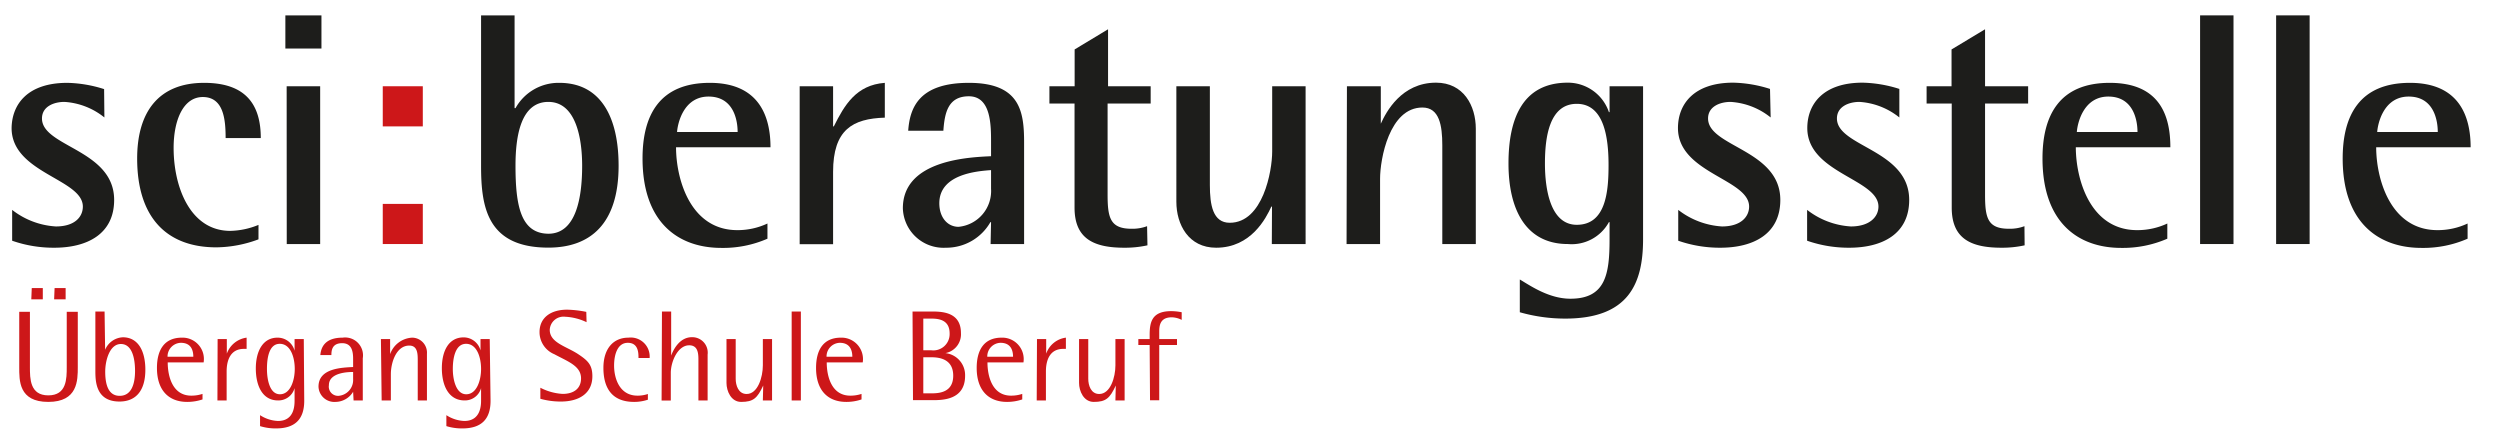 <svg id="Ebene_1" data-name="Ebene 1" xmlns="http://www.w3.org/2000/svg" viewBox="0 0 271.58 47.58"><defs><style>.cls-1{fill:#1d1d1b;}.cls-2{fill:#cd1719;}</style></defs><title>Zeichenfläche 1</title><path class="cls-1" d="M11.34,12.76A7.66,7.66,0,0,0,7,11.07c-1.15,0-2.44.5-2.44,1.8,0,3.09,7.84,3.38,7.84,8.85,0,3.67-2.88,5.19-6.51,5.19a13.64,13.64,0,0,1-4.57-.76V22.8a8.54,8.54,0,0,0,4.75,1.8C8.17,24.6,9,23.52,9,22.44c0-3-7.74-3.63-7.74-8.53C1.3,11.32,3,9,7.31,9a14,14,0,0,1,4,.68Z"/><path class="cls-1" d="M28.08,26a13.42,13.42,0,0,1-4.57.87c-5.44,0-8.61-3.28-8.61-9.65C14.9,12.15,17.24,9,22.18,9c4.6,0,6.15,2.45,6.15,6H24.51c0-2-.21-4.46-2.48-4.46-2.09,0-3.17,2.45-3.17,5.54,0,4.18,1.77,9,6.16,9a8.48,8.48,0,0,0,3.06-.65Z"/><path class="cls-1" d="M31,1.67h3.92v3.6H31Zm.14,7.7h3.64V26.51H31.15Z"/><path class="cls-2" d="M41.58,9.37h4.35v4.36H41.58Zm0,12.78h4.35v4.36H41.58Z"/><path class="cls-1" d="M55.9,11.75H56A5.35,5.35,0,0,1,60.76,9c4.61,0,6.44,3.89,6.44,9,0,6.34-3.09,8.9-7.63,8.9-6.69,0-7.31-4.47-7.31-8.9V1.67H55.9Zm3.67,13.64c3,0,3.67-3.88,3.67-7.38,0-3-.68-6.94-3.67-6.94S56,14.77,56,18C56,22.37,56.58,25.36,59.57,25.39Z"/><path class="cls-1" d="M83.37,25.93a12,12,0,0,1-5,1c-4.75,0-8.57-2.81-8.57-9.72C69.8,12.43,71.71,9,77.11,9s6.59,3.71,6.59,7H73.44c0,3.38,1.51,9,6.66,9a7.64,7.64,0,0,0,3.27-.72ZM80.13,14.34c0-1.33-.46-3.85-3.16-3.85s-3.35,2.88-3.42,3.85Z"/><path class="cls-1" d="M86.87,9.37H90.5v4.36h.08C91.73,11.43,93,9.23,96.12,9v3.78c-3.49.11-5.62,1.29-5.62,5.9v7.85H86.87Z"/><path class="cls-1" d="M107.66,24.13h-.07a5.51,5.51,0,0,1-4.83,2.78,4.42,4.42,0,0,1-4.68-4.29c0-5.29,7.31-5.54,9.58-5.65V15.46c0-1.87,0-5-2.41-5-2.23,0-2.63,1.73-2.77,3.74H98.66C98.84,11.68,99.85,9,105.25,9c5.58,0,6,3.13,6,6.48V26.51h-3.64Zm0-5.65c-1.51.11-5.62.43-5.62,3.6,0,1.55.9,2.56,2.09,2.56a3.91,3.91,0,0,0,3.53-4.14Z"/><path class="cls-1" d="M124.65,26.65a11.27,11.27,0,0,1-2.52.26c-3.42,0-5.4-1.05-5.4-4.36V11.25H114V9.37h2.74v-4l3.63-2.19V9.37H125v1.88h-4.68v9.86c0,2.52.26,3.74,2.6,3.74a4.55,4.55,0,0,0,1.69-.28Z"/><path class="cls-1" d="M138.18,22.44h-.07c-.58,1.26-2.2,4.47-6,4.47-3,0-4.32-2.52-4.32-5V9.37h3.64V20.1c0,2.16.32,4.1,2.16,4.1,3.6,0,4.61-5.61,4.61-7.73V9.37h3.63V26.51h-3.67Z"/><path class="cls-1" d="M146.32,9.37H150v4.07H150c.57-1.26,2.23-4.46,6-4.46,3,0,4.32,2.52,4.32,5V26.51h-3.64V15.78c0-2.16-.32-4.1-2.16-4.1-3.6,0-4.6,5.61-4.6,7.74v7.09h-3.64Z"/><path class="cls-1" d="M178.49,26c0,4.83-1.59,8.61-8.46,8.61a18,18,0,0,1-4.93-.69V30.36c1.15.68,3.16,2.09,5.5,2.09,3.82,0,4.25-2.67,4.25-6.45V24.13h-.07a4.61,4.61,0,0,1-4.46,2.38c-4.54,0-6.45-3.71-6.45-8.75,0-4.86,1.52-8.78,6.45-8.78a4.71,4.71,0,0,1,4.46,3.2h.07V9.37h3.64Zm-7.2-1.58c3.17,0,3.45-3.63,3.45-6.48s-.43-6.66-3.45-6.66-3.46,3.71-3.46,6.48S168.41,24.42,171.29,24.42Z"/><path class="cls-1" d="M192.35,12.76A7.68,7.68,0,0,0,188,11.07c-1.15,0-2.45.5-2.45,1.8,0,3.09,7.85,3.38,7.85,8.85,0,3.67-2.88,5.19-6.52,5.19a13.75,13.75,0,0,1-4.57-.76V22.8a8.6,8.6,0,0,0,4.75,1.8c2.09,0,2.95-1.08,2.95-2.16,0-3-7.73-3.63-7.73-8.53,0-2.59,1.72-4.93,6-4.93a14,14,0,0,1,4,.68Z"/><path class="cls-1" d="M206.33,12.76A7.68,7.68,0,0,0,202,11.07c-1.15,0-2.45.5-2.45,1.8,0,3.09,7.85,3.38,7.85,8.85,0,3.67-2.88,5.19-6.52,5.19a13.7,13.7,0,0,1-4.57-.76V22.8a8.57,8.57,0,0,0,4.75,1.8c2.09,0,3-1.08,3-2.16,0-3-7.73-3.63-7.73-8.53,0-2.59,1.72-4.93,6-4.93a14,14,0,0,1,4,.68Z"/><path class="cls-1" d="M219.94,26.65a11.27,11.27,0,0,1-2.52.26c-3.42,0-5.4-1.05-5.4-4.36V11.25h-2.73V9.37H212v-4l3.64-2.19V9.37h4.68v1.88h-4.68v9.86c0,2.52.25,3.74,2.59,3.74a4.48,4.48,0,0,0,1.69-.28Z"/><path class="cls-1" d="M235.44,25.93a12.11,12.11,0,0,1-5,1c-4.75,0-8.56-2.81-8.56-9.72,0-4.76,1.9-8.21,7.3-8.21,5.55,0,6.59,3.71,6.59,7H225.5c0,3.38,1.51,9,6.66,9a7.66,7.66,0,0,0,3.28-.72ZM232.2,14.34c0-1.33-.47-3.85-3.17-3.85s-3.35,2.88-3.42,3.85Z"/><path class="cls-1" d="M239,1.67h3.63V26.51H239Z"/><path class="cls-1" d="M247.26,1.67h3.64V26.51h-3.64Z"/><path class="cls-1" d="M268.06,25.93a12,12,0,0,1-5,1c-4.75,0-8.57-2.81-8.57-9.72,0-4.76,1.91-8.21,7.31-8.21s6.59,3.71,6.59,7H258.13c0,3.38,1.51,9,6.66,9a7.64,7.64,0,0,0,3.27-.72Zm-3.24-11.59c0-1.33-.46-3.85-3.16-3.85s-3.35,2.88-3.42,3.85Z"/><path class="cls-2" d="M8.45,39.87c0,1.46,0,3.79-3.21,3.79s-3.15-2.33-3.15-3.79v-6H3.25v6c0,1.27,0,3.08,2,3.08s2-1.81,2-3.08v-6H8.45Zm-5-8.58H4.65v1.23H3.4Zm2.48,0H7.13v1.23H5.88Z"/><path class="cls-2" d="M11.42,38h0a2.19,2.19,0,0,1,1.93-1.36c1.59,0,2.44,1.39,2.44,3.53,0,2.33-1.08,3.45-2.81,3.45-2.62,0-2.62-2.29-2.62-3.37V33.84h1ZM13,43c1.31,0,1.67-1.35,1.67-2.7s-.31-2.93-1.54-2.93-1.7,1.82-1.7,3S11.66,43,13,43Z"/><path class="cls-2" d="M22,43.39a5.19,5.19,0,0,1-1.66.27c-2,0-3.29-1.24-3.29-3.69,0-1.9.76-3.29,2.71-3.29a2.32,2.32,0,0,1,2.36,2.69h-3.9c0,1.47.5,3.61,2.56,3.61A3.9,3.9,0,0,0,22,42.79Zm-1-4.64c0-.57-.16-1.51-1.35-1.51a1.49,1.49,0,0,0-1.45,1.51Z"/><path class="cls-2" d="M23.64,36.83h1v1.59h0a2.65,2.65,0,0,1,2.15-1.74V37.9h-.3c-1.45,0-1.87,1.23-1.87,2.45V43.5h-1Z"/><path class="cls-2" d="M33.05,43.54c0,2-1,3-3.06,3a5.69,5.69,0,0,1-1.74-.25V45.1a3.83,3.83,0,0,0,1.95.63C32,45.73,32,44,32,43.47V42.16h0A1.82,1.82,0,0,1,30.2,43.5c-1.7,0-2.41-1.61-2.41-3.47s.75-3.35,2.36-3.35A1.9,1.9,0,0,1,32,38.1h0V36.83h1Zm-2.64-.71c1.13,0,1.61-1.5,1.61-2.75s-.45-2.73-1.63-2.73S29,38.92,29,40.08,29.3,42.83,30.41,42.83Z"/><path class="cls-2" d="M38.36,42.56h0a2.26,2.26,0,0,1-1.92,1.1A1.72,1.72,0,0,1,34.6,42c0-2,2.51-2.06,3.76-2.13V39c0-.71-.09-1.72-1.19-1.72S36,38.07,36,38.57h-1.2c.07-.81.47-1.89,2.42-1.89a1.94,1.94,0,0,1,2.19,2.23V43.5h-1Zm0-2.15c-.37,0-2.63,0-2.63,1.43A1,1,0,0,0,36.78,43a1.72,1.72,0,0,0,1.58-1.82Z"/><path class="cls-2" d="M41.38,36.83h1v1.64h0a2.68,2.68,0,0,1,2.4-1.79,1.63,1.63,0,0,1,1.6,1.75V43.5h-1V39.19c0-.72,0-1.65-.92-1.65-1.4,0-2,1.82-2,3.11V43.5h-1Z"/><path class="cls-2" d="M53.29,43.54c0,2-1,3-3.06,3a5.69,5.69,0,0,1-1.74-.25V45.1a3.83,3.83,0,0,0,1.95.63c1.82,0,1.82-1.77,1.82-2.26V42.16h0a1.82,1.82,0,0,1-1.79,1.34C48.74,43.5,48,41.89,48,40s.75-3.35,2.37-3.35a1.9,1.9,0,0,1,1.83,1.42h0V36.83h1Zm-2.64-.71c1.13,0,1.61-1.5,1.61-2.75s-.45-2.73-1.63-2.73-1.44,1.57-1.44,2.73S49.54,42.83,50.65,42.83Z"/><path class="cls-2" d="M63.72,35a6,6,0,0,0-2.31-.59,1.5,1.5,0,0,0-1.69,1.42c0,1.4,1.79,1.79,3.07,2.63,1.05.7,1.56,1.15,1.56,2.41,0,1.91-1.51,2.75-3.41,2.75a8.21,8.21,0,0,1-2.24-.3v-1.2a6,6,0,0,0,2.42.67c1.22,0,2-.59,2-1.69,0-1.36-1.47-1.84-2.9-2.62a2.6,2.6,0,0,1-1.61-2.4c0-1.55,1.19-2.44,3-2.44a11.94,11.94,0,0,1,2.08.24Z"/><path class="cls-2" d="M70.38,43.42a4.7,4.7,0,0,1-1.49.24c-2.5,0-3.34-1.61-3.34-3.7s1.08-3.28,2.72-3.28a2.06,2.06,0,0,1,2.3,2.21H69.36c0-.53,0-1.65-1.16-1.65s-1.49,1.36-1.49,2.47c0,1.43.61,3.27,2.54,3.27a3.42,3.42,0,0,0,1.13-.18Z"/><path class="cls-2" d="M71.91,33.84h1v4.79h0c.19-.53.86-2,2.25-2a1.68,1.68,0,0,1,1.71,1.89V43.5h-1V39c0-.77-.14-1.49-1-1.49-1.25,0-2,1.79-2,3v3h-1Z"/><path class="cls-2" d="M82.91,41.88h0c-.64,1.37-1.06,1.78-2.4,1.78-1.1,0-1.59-1.19-1.59-2.06V36.83h1v4.32c0,.71.29,1.65,1.19,1.65,1.21,0,1.76-1.82,1.76-3.11V36.83h1V43.5h-1Z"/><path class="cls-2" d="M86,33.84h1V43.5H86Z"/><path class="cls-2" d="M93.59,43.39a5.07,5.07,0,0,1-1.65.27c-2,0-3.29-1.24-3.29-3.69,0-1.9.75-3.29,2.7-3.29a2.33,2.33,0,0,1,2.37,2.69H89.81c0,1.47.5,3.61,2.56,3.61a3.8,3.8,0,0,0,1.22-.19Zm-1-4.64c0-.57-.17-1.51-1.36-1.51a1.48,1.48,0,0,0-1.44,1.51Z"/><path class="cls-2" d="M99.13,33.84h2c1.11,0,3.26,0,3.26,2.34a2.08,2.08,0,0,1-1.69,2.18v0a2.4,2.4,0,0,1,2.14,2.47c0,2.64-2.49,2.64-3.56,2.64h-2.1Zm1.17,4.21h.86a1.77,1.77,0,0,0,2-1.82c0-1.48-1.16-1.62-2-1.62h-.86Zm0,4.68h.86c.82,0,2.39-.07,2.39-1.92s-1.57-2-2.39-2h-.86Z"/><path class="cls-2" d="M111.05,43.39a5.17,5.17,0,0,1-1.65.27c-2,0-3.3-1.24-3.3-3.69,0-1.9.76-3.29,2.71-3.29a2.33,2.33,0,0,1,2.37,2.69h-3.91c0,1.47.5,3.61,2.56,3.61a3.85,3.85,0,0,0,1.22-.19Zm-1-4.64c0-.57-.17-1.51-1.36-1.51a1.48,1.48,0,0,0-1.44,1.51Z"/><path class="cls-2" d="M112.65,36.83h1v1.59h0a2.62,2.62,0,0,1,2.14-1.74V37.9h-.29c-1.46,0-1.88,1.23-1.88,2.45V43.5h-1Z"/><path class="cls-2" d="M121.21,41.88h0c-.64,1.37-1.06,1.78-2.39,1.78-1.11,0-1.6-1.19-1.6-2.06V36.83h1v4.32c0,.71.29,1.65,1.19,1.65,1.22,0,1.76-1.82,1.76-3.11V36.83h1V43.5h-1Z"/><path class="cls-2" d="M124.89,37.48h-1.23v-.65h1.23V36.4c0-1.37.21-2.6,2.34-2.6a5.94,5.94,0,0,1,1.14.12v.83a2.51,2.51,0,0,0-1.08-.28c-1.25,0-1.36.87-1.36,1.55v.81h1.93v.65h-1.93v6h-1Z"/></svg>